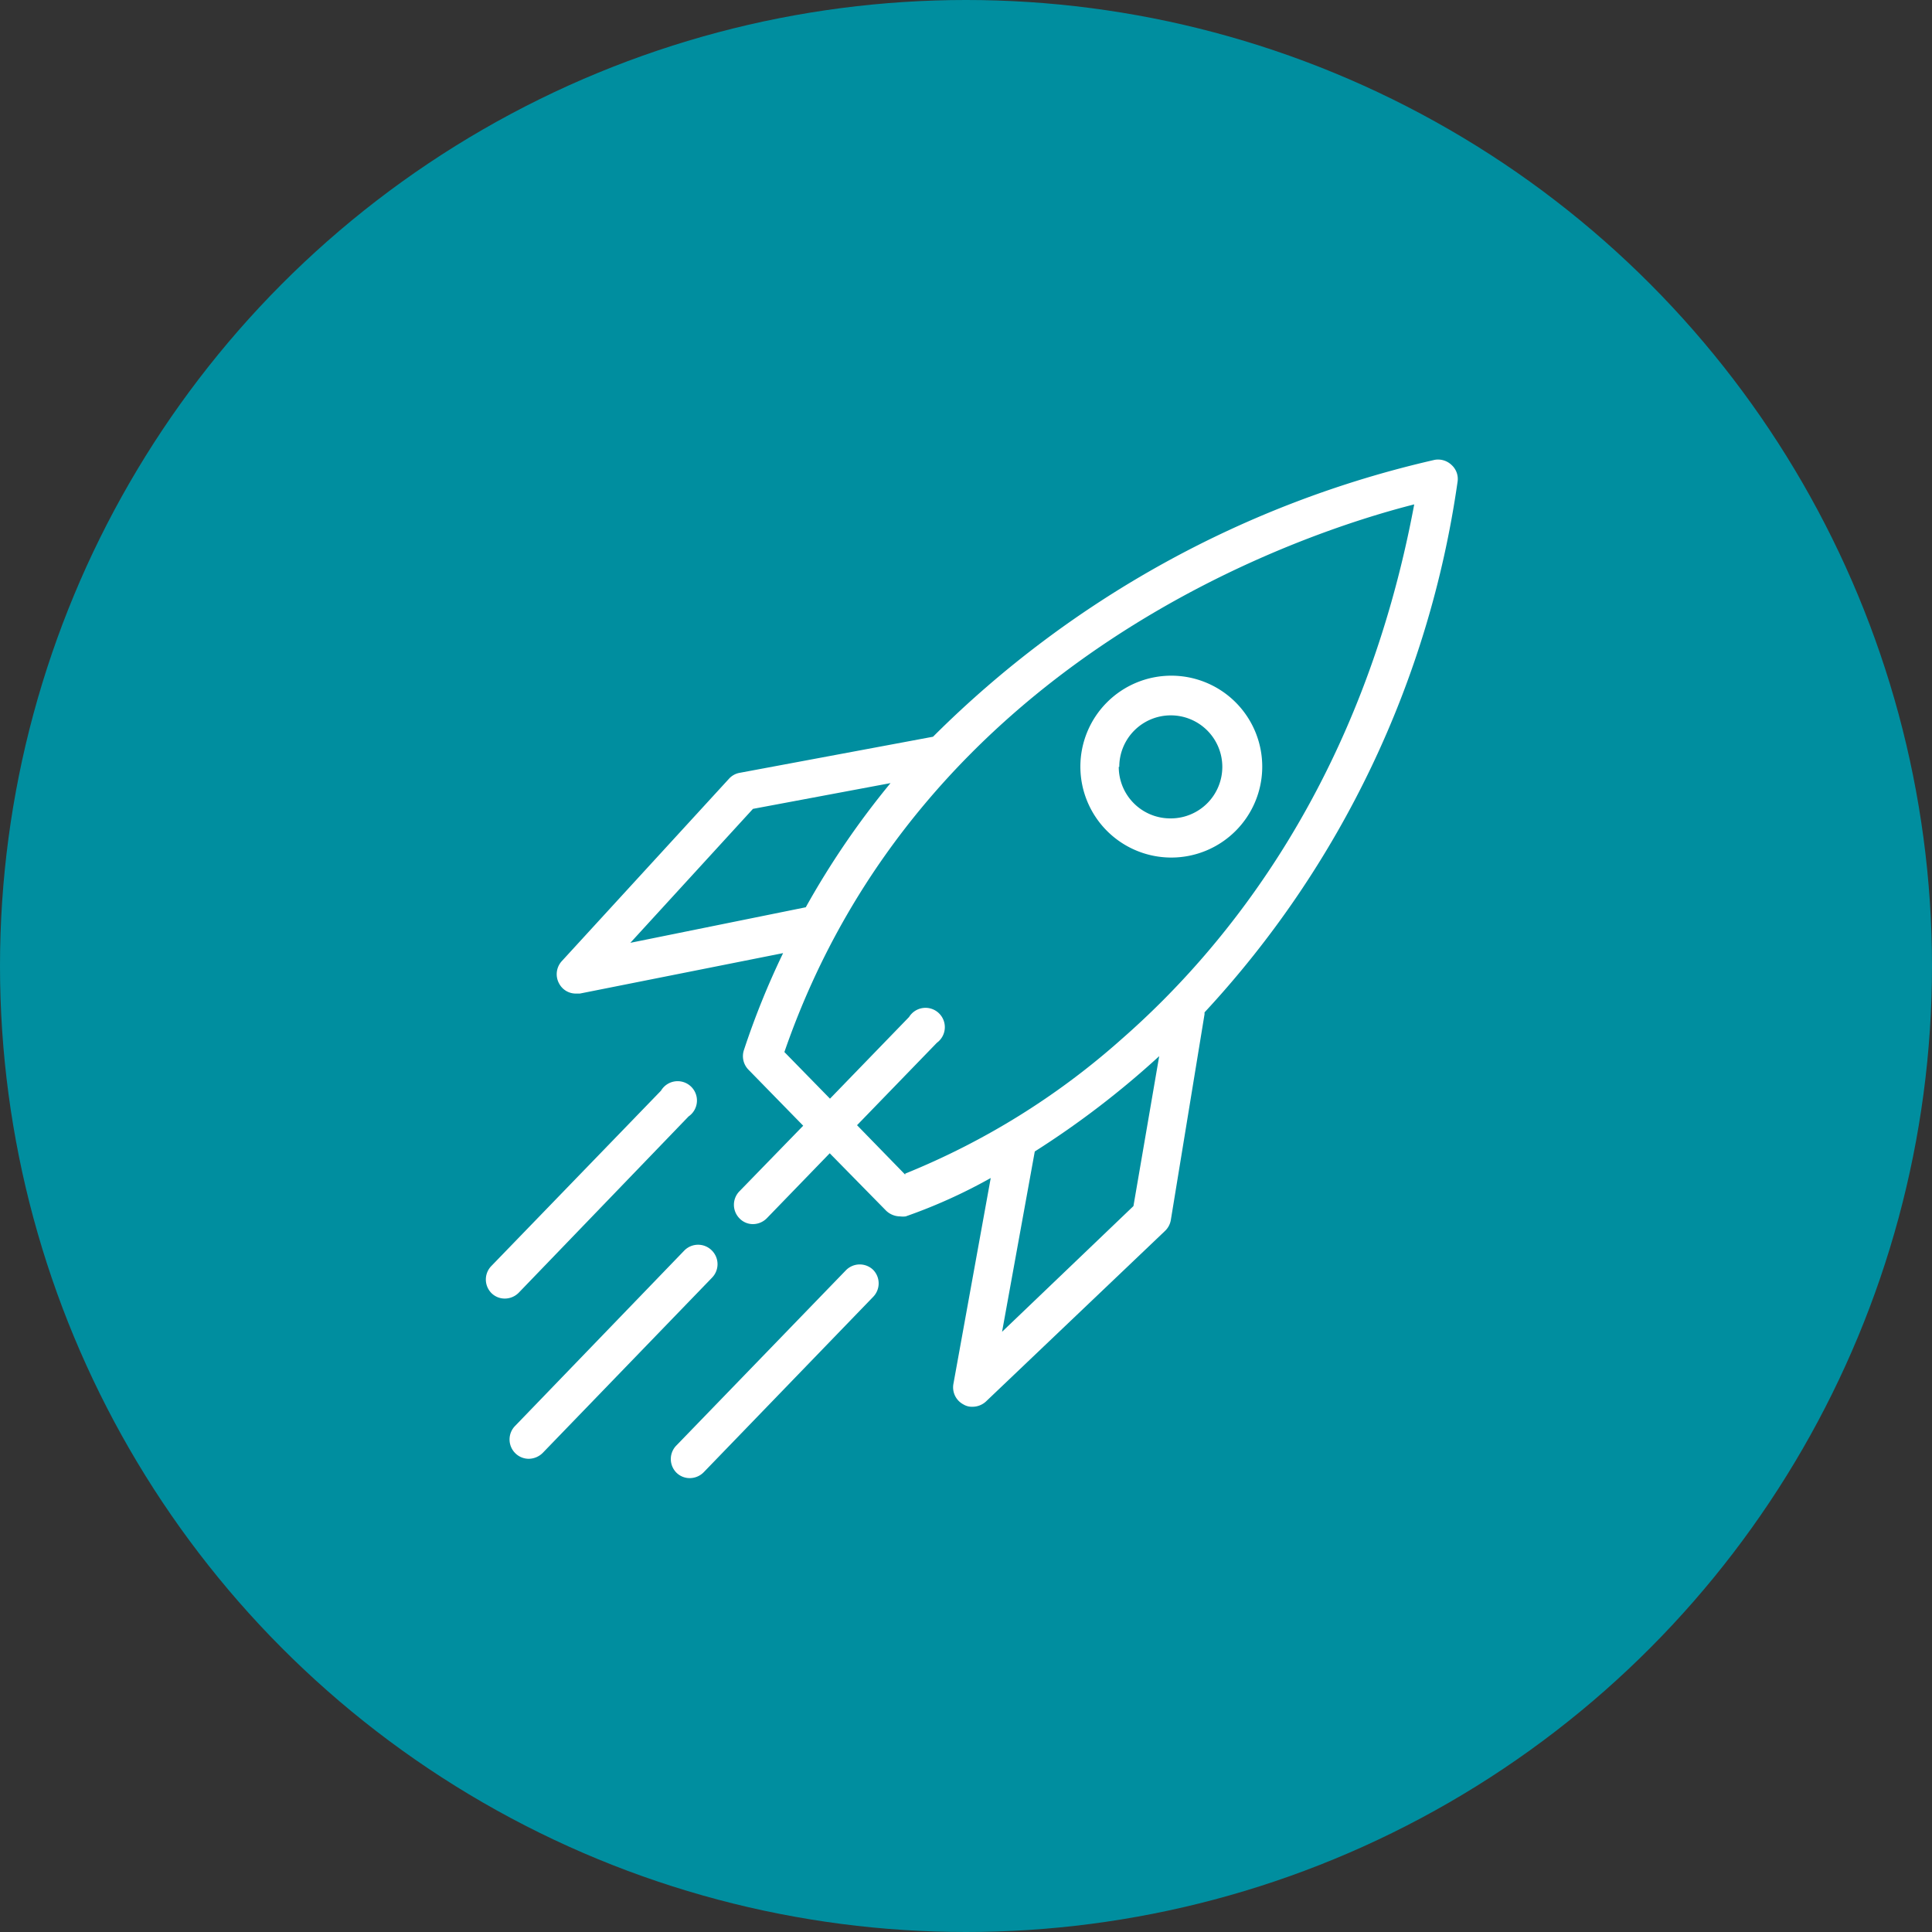 <svg xmlns="http://www.w3.org/2000/svg" viewBox="0 0 75 75"><rect x="0" y="0" width="75" height="75" fill="#333333" stroke="none"/><defs><style>.cls-1{fill:#008e9f;}.cls-2{fill:#fff;}</style></defs><title>Ikoner_</title><g id="Cirkler"><circle class="cls-1" cx="37.5" cy="37.5" r="37.5"/></g><g id="Expand"><path class="cls-2" d="M56.58,18.72a.73.73,0,0,0-.22-.66.76.76,0,0,0-.66-.21A40.21,40.21,0,0,0,36.22,28.6L28.72,30a.73.73,0,0,0-.42.23l-6.49,7.08a.75.75,0,0,0-.1.88.73.73,0,0,0,.65.38l.15,0L30.4,37a31,31,0,0,0-1.52,3.76.75.75,0,0,0,.17.76l2.13,2.18-2.47,2.54a.75.75,0,0,0,0,1.06.72.72,0,0,0,.52.22.76.76,0,0,0,.54-.23l2.44-2.52L34.4,47a.79.79,0,0,0,.54.22.83.83,0,0,0,.22,0,20.64,20.64,0,0,0,3.3-1.49l-1.45,8a.75.75,0,0,0,.39.79.63.63,0,0,0,.35.09.77.77,0,0,0,.52-.2l6.95-6.62a.76.76,0,0,0,.23-.42l1.31-8s0-.05,0-.07A38.19,38.19,0,0,0,56.58,18.72ZM24.47,36.6l4.76-5.2,5.34-1a32.37,32.37,0,0,0-3.29,4.82Zm10.67,9-1.87-1.92,3.1-3.2a.75.75,0,1,0-1.08-1l-3.07,3.17-1.77-1.81C35.77,25.44,50.76,20.63,54.9,19.58c-2,10.7-7.26,17.17-11.35,20.75A28.93,28.93,0,0,1,35.14,45.56ZM38.9,51.7l1.27-7A34.52,34.52,0,0,0,45,41l-1,5.82Z"/><path class="cls-2" d="M49,29.77a3.53,3.53,0,1,0-3.53,3.52A3.53,3.53,0,0,0,49,29.77Zm-5.55,0a2,2,0,1,1,2,2A2,2,0,0,1,43.43,29.77Z"/><path class="cls-2" d="M27.63,48.54a.75.75,0,0,0-1.06,0L20,55.35a.75.75,0,0,0,0,1.06.74.74,0,0,0,.53.22.78.78,0,0,0,.54-.23l6.57-6.8A.75.75,0,0,0,27.63,48.54Z"/><path class="cls-2" d="M26.73,43.34a.75.75,0,1,0-1.07-1l-6.58,6.8a.75.75,0,0,0,0,1.06.73.73,0,0,0,.52.21.76.76,0,0,0,.54-.23Z"/><path class="cls-2" d="M32.84,49.31l-6.58,6.8a.75.75,0,0,0,0,1.06.73.73,0,0,0,.52.21.76.76,0,0,0,.54-.23l6.57-6.8a.75.75,0,0,0,0-1.06A.75.75,0,0,0,32.84,49.31Z"/></g></svg>